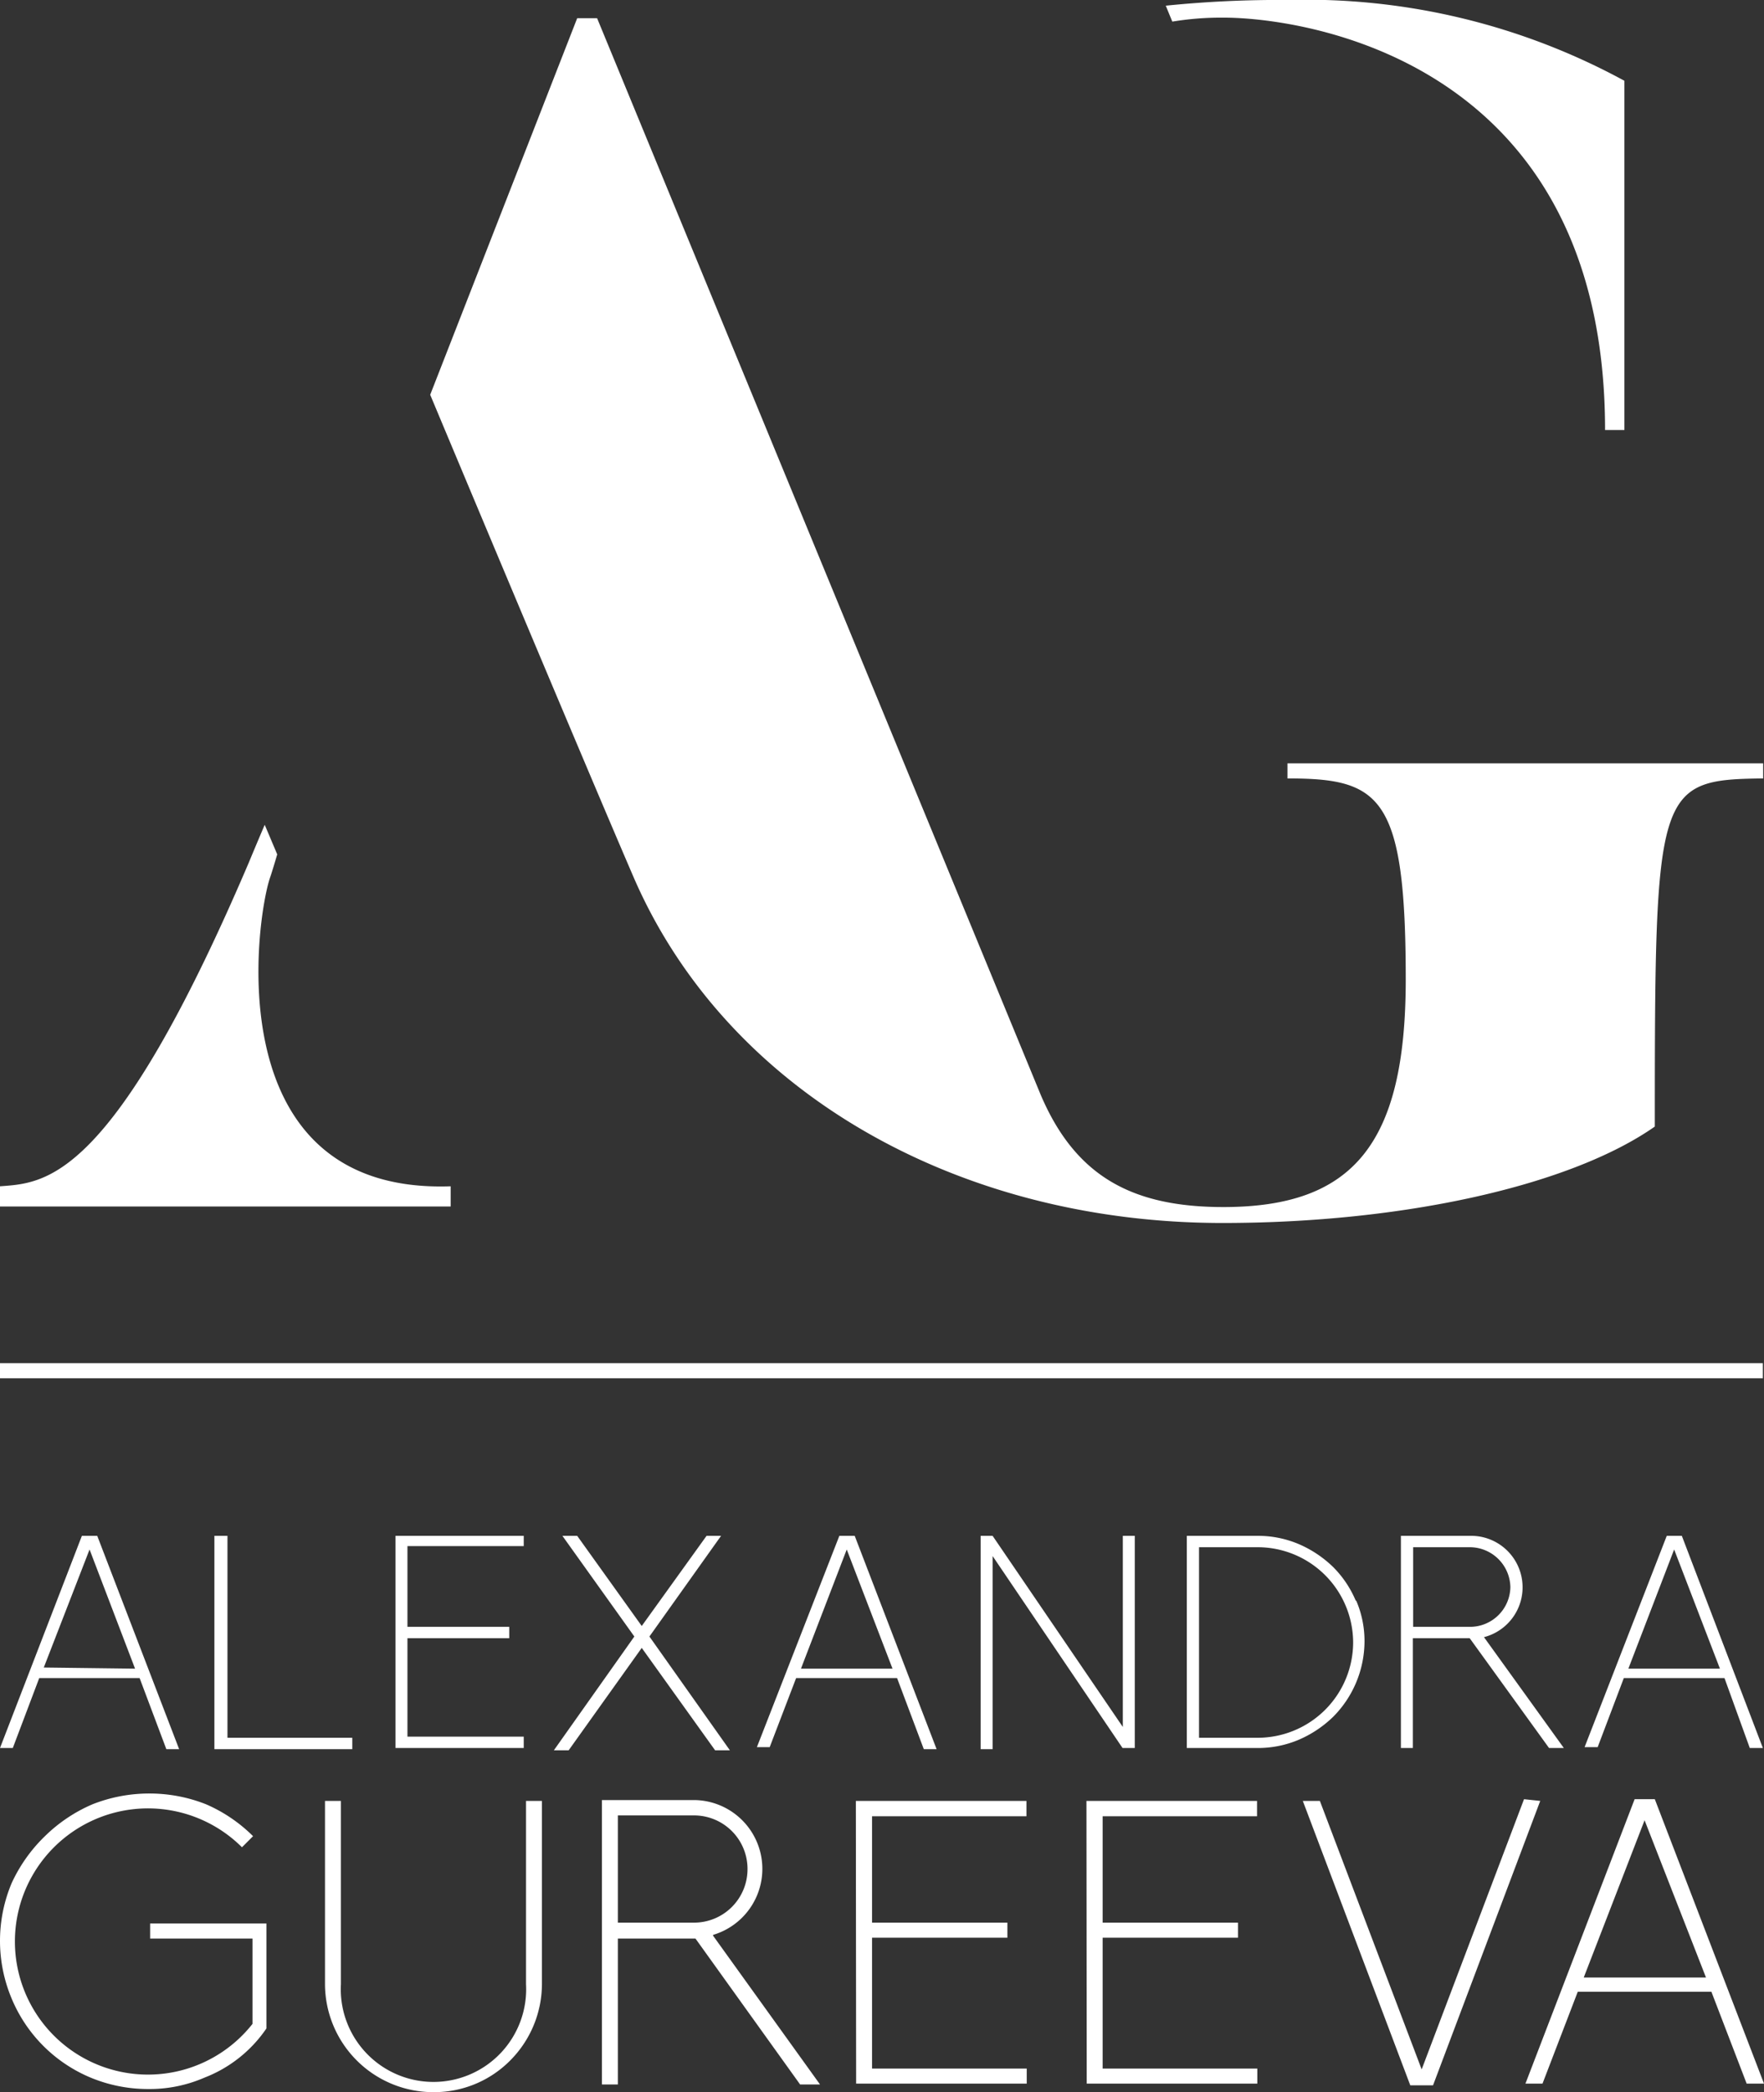 <?xml version="1.0" encoding="UTF-8"?> <svg xmlns="http://www.w3.org/2000/svg" viewBox="0 0 62.04 73.56"><rect x="0" y="0" width="62.04" height="73.56" fill="#333333" stroke="none"/> <defs> <style>.cls-1{fill:#fff;}</style> </defs> <g id="Слой_2" data-name="Слой 2"> <g id="Слой_1-2" data-name="Слой 1"> <path class="cls-1" d="M0,47.93H62v.53H0Zm47.69,8.33a3.59,3.59,0,0,1,.3,1.45,3.78,3.78,0,0,1-1.1,2.65,4,4,0,0,1-1.19.8,3.67,3.67,0,0,1-1.46.3h-2.5V54h2.5a3.67,3.67,0,0,1,1.46.3,4,4,0,0,1,1.19.8,3.71,3.71,0,0,1,.8,1.2m-.1,1.45a3.36,3.36,0,0,0-3.35-3.35H42.17v6.7h2.07a3.36,3.36,0,0,0,3.35-3.35M13.91,61.46h4.51v-.4H14.33V57.6h3.58v-.4H14.33V54.36h4.09V54H13.91ZM59.15,54,62,61.46h-.46L60.65,59H57.11l-.92,2.43h-.46L58.62,54Zm1.34,4.67-1.61-4.19-1.61,4.19ZM3.42,54l2.88,7.5H5.85L4.91,59H1.38L.45,61.46H0L2.88,54Zm1.33,4.67-1.6-4.19L1.54,58.63ZM8,54H7.54v7.5h4.85v-.4H8Zm44.19,3.56L55,61.46h-.52L51.69,57.6h-2v3.86h-.42V54h2.43a1.81,1.81,0,0,1,.5,3.56m.92-1.74a1.43,1.43,0,0,0-1.42-1.42h-2V57.2h2a1.42,1.42,0,0,0,1.42-1.42M39.49,60.72,34.91,54h-.42v7.5h.42V54.71l4.57,6.75h.43V54h-.42ZM25.36,54h-.51l-2.28,3.17L20.3,54h-.52l2.53,3.54-2.83,4H20l2.57-3.6,2.58,3.6h.52l-2.83-4Zm4.7,0,2.88,7.5h-.45L31.55,59H28l-.93,2.43h-.45L29.52,54Zm1.33,4.67-1.61-4.19-1.61,4.19ZM18.5,69.76a3.26,3.26,0,1,1-6.51,0V63.32h-.56v6.44a3.81,3.81,0,0,0,3.81,3.8,3.76,3.76,0,0,0,2.7-1.11,3.82,3.82,0,0,0,1.12-2.69V63.32H18.5ZM5.28,68.16h3.6v3a4.68,4.68,0,1,1-.37-6.21l.39-.39a5.36,5.36,0,0,0-1.65-1.12,5.38,5.38,0,0,0-2-.38,5.42,5.42,0,0,0-2,.38,5.45,5.45,0,0,0-1.67,1.12A5.48,5.48,0,0,0,.41,66.21a5.23,5.23,0,0,0,0,4.06,5.16,5.16,0,0,0,2.78,2.78,5.25,5.25,0,0,0,2,.4,4.84,4.84,0,0,0,2-.4,4.67,4.67,0,0,0,2.18-1.73V67.63H5.28Zm19.8-.1,3.76,5.23h-.7l-3.68-5.13H21.73v5.13h-.56v-10h3.24a2.42,2.42,0,0,1,.67,4.74m1.21-2.32a1.88,1.88,0,0,0-1.88-1.88H21.73v3.77h2.68a1.88,1.88,0,0,0,1.88-1.89m11.93,7.55h6v-.53H38.78v-4.6h4.76v-.53H38.78V63.86h5.43v-.54h-6Zm15.38-10L50,72.76l-3.58-9.44h-.6l3.78,10h.8l3.77-10Zm-23.49,10h6v-.53H30.67v-4.6h4.76v-.53H30.67V63.86H36.1v-.54h-6Zm31.93,0h-.61l-1.24-3.23h-4.7l-1.24,3.23h-.6l3.84-10h.71ZM60,69.53,57.84,64,55.7,69.53ZM43,.62C45.69.61,56.45,2,56.45,15.12h.68V2.84A23.41,23.41,0,0,0,45.28,0,39.12,39.12,0,0,0,41,.2l.23.56A10.55,10.55,0,0,1,43,.62M15.85,41.71C7.6,42,9,32.3,9.5,30.85c.06-.17.17-.54.25-.81L9.31,29c-.24.56-.54,1.28-.56,1.33C3.94,41.59,1.59,41.59,0,41.71v.71H15.85ZM43,43c6.35,0,12.23-1.31,15.2-3.39,0-11.88.06-12.2,3.81-12.24v-.53H45.28v.53c3.27,0,4.16.6,4.16,7.07,0,5.77-1.84,8-6.41,8-3.19,0-5.2-1.06-6.43-3.95L21,.64H20.3L15.13,13.88s5.34,12.76,7.17,17C25.58,38.4,33.68,43,43,43"></path> </g> </g> </svg> 